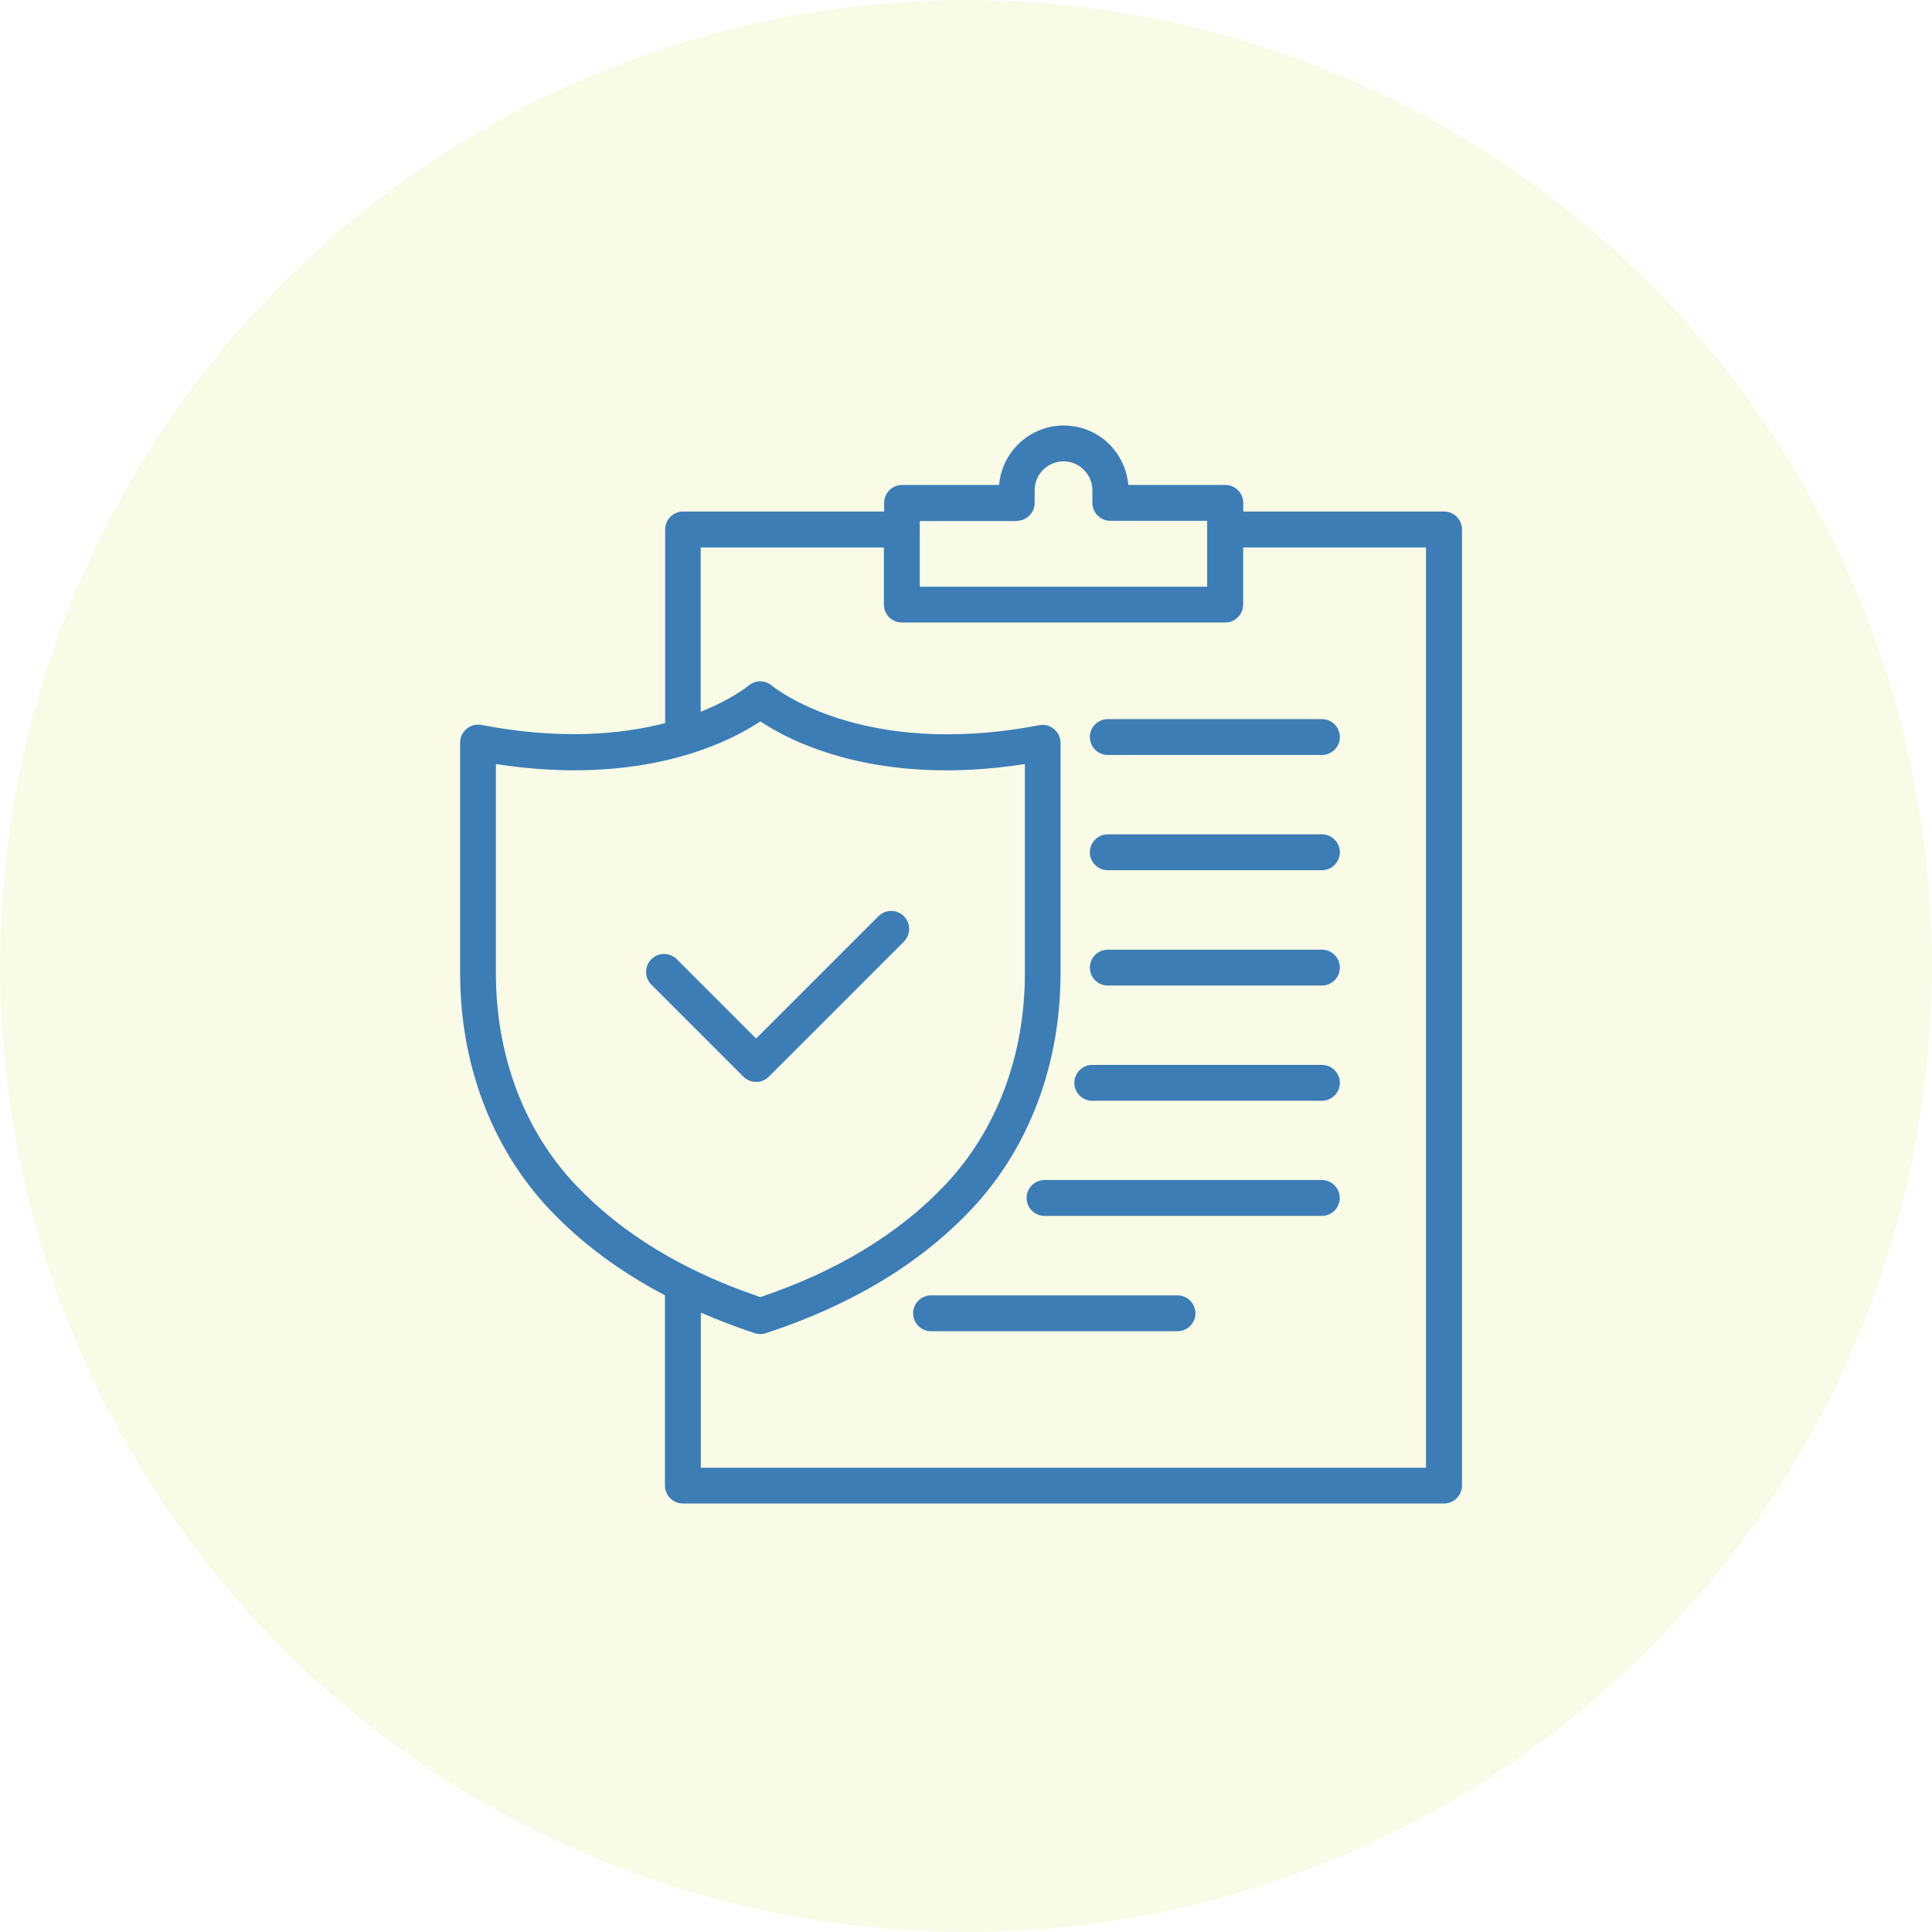 <svg width="168" height="168" viewBox="0 0 168 168" fill="none" xmlns="http://www.w3.org/2000/svg">
<circle opacity="0.1" cx="84" cy="84" r="84" fill="#CBD300"/>
<g clip-path="url(#clip0_669_7)">
<path d="M57.82 112.65V129.18C57.82 130.04 58.52 130.74 59.38 130.74H125.57C126.43 130.74 127.13 130.04 127.13 129.18V46.04C127.13 45.18 126.43 44.48 125.57 44.48H108.11V43.73C108.11 42.87 107.41 42.17 106.55 42.17H98.11C98 40.85 97.43 39.61 96.48 38.65C95.41 37.58 94 37 92.5 37C89.55 37 87.12 39.28 86.88 42.17H78.44C77.58 42.17 76.88 42.87 76.88 43.73V44.48H59.4C58.54 44.48 57.84 45.18 57.84 46.04V62.88C54.03 63.86 48.72 64.36 41.87 63.04C41.41 62.95 40.94 63.07 40.58 63.37C40.22 63.67 40.01 64.11 40.01 64.57V84.63C40.01 92.57 42.78 99.86 47.79 105.17C50.56 108.1 53.92 110.59 57.83 112.64L57.82 112.65ZM88.41 45.29C89.27 45.29 89.97 44.59 89.97 43.73V42.63C89.97 41.25 91.09 40.12 92.48 40.12C93.34 40.12 93.91 40.52 94.25 40.86C94.59 41.2 94.99 41.78 94.99 42.63V43.73C94.99 44.59 95.69 45.29 96.55 45.29H104.97V46.01C104.97 46.01 104.97 46.03 104.97 46.05C104.97 46.07 104.97 46.07 104.97 46.09V51.02H79.98V46.13C79.98 46.13 80 46.08 80 46.06C80 46.04 79.98 46.01 79.98 45.99V45.31H88.41V45.29ZM60.94 47.61H76.86V52.57C76.86 53.43 77.56 54.13 78.42 54.13H106.54C107.4 54.13 108.1 53.43 108.1 52.57V47.61H124V127.63H60.94V114.14C62.44 114.79 63.99 115.39 65.63 115.93C65.79 115.98 65.95 116.01 66.11 116.01C66.27 116.01 66.44 115.98 66.59 115.93C73.97 113.52 79.98 109.91 84.44 105.19C89.46 99.89 92.22 92.59 92.22 84.65V64.59C92.22 64.13 92.01 63.68 91.65 63.39C91.29 63.09 90.82 62.97 90.36 63.06C74.84 66.04 67.2 59.68 67.13 59.63C66.54 59.12 65.67 59.12 65.08 59.63C65.05 59.66 63.66 60.8 60.93 61.89V47.62L60.94 47.61ZM43.12 66.44C55.93 68.42 63.5 64.48 66.12 62.73C68.73 64.48 76.3 68.43 89.12 66.44V84.64C89.12 91.78 86.66 98.31 82.19 103.03C78.19 107.26 72.78 110.55 66.12 112.79C59.46 110.55 54.06 107.27 50.05 103.03C45.58 98.31 43.12 91.78 43.12 84.64V66.44Z" fill="#3C7DB6"/>
<path d="M64.64 93.62C64.93 93.91 65.33 94.08 65.75 94.08C66.17 94.08 66.56 93.92 66.86 93.62L78.6 81.88C79.21 81.27 79.21 80.28 78.6 79.67C77.99 79.06 77 79.06 76.39 79.67L65.75 90.31L58.85 83.41C58.24 82.8 57.25 82.8 56.64 83.41C56.03 84.02 56.03 85.01 56.64 85.62L64.64 93.62Z" fill="#3C7DB6"/>
<path d="M96.33 65.65H114.95C115.81 65.65 116.51 64.95 116.51 64.09C116.51 63.23 115.81 62.53 114.95 62.53H96.33C95.47 62.53 94.77 63.23 94.77 64.09C94.77 64.95 95.47 65.65 96.33 65.65Z" fill="#3C7DB6"/>
<path d="M96.33 75.67H114.95C115.81 75.67 116.51 74.97 116.51 74.11C116.51 73.25 115.81 72.55 114.95 72.55H96.33C95.47 72.55 94.77 73.25 94.77 74.11C94.77 74.97 95.47 75.67 96.33 75.67Z" fill="#3C7DB6"/>
<path d="M96.33 85.7H114.95C115.81 85.7 116.51 85 116.51 84.14C116.51 83.28 115.81 82.58 114.95 82.58H96.33C95.47 82.58 94.77 83.28 94.77 84.14C94.77 85 95.47 85.7 96.33 85.7Z" fill="#3C7DB6"/>
<path d="M94.98 95.72H114.95C115.81 95.72 116.51 95.02 116.51 94.16C116.51 93.3 115.81 92.6 114.95 92.6H94.98C94.12 92.6 93.42 93.3 93.42 94.16C93.42 95.02 94.12 95.72 94.98 95.72Z" fill="#3C7DB6"/>
<path d="M114.94 102.61H90.83C89.97 102.61 89.27 103.31 89.27 104.17C89.27 105.03 89.97 105.73 90.83 105.73H114.94C115.8 105.73 116.5 105.03 116.5 104.17C116.5 103.31 115.8 102.61 114.94 102.61Z" fill="#3C7DB6"/>
<path d="M102.39 112.64H80.96C80.1 112.64 79.4 113.34 79.4 114.2C79.4 115.06 80.1 115.76 80.96 115.76H102.39C103.25 115.76 103.95 115.06 103.95 114.2C103.95 113.34 103.25 112.64 102.39 112.64Z" fill="#3C7DB6"/>
</g>
<defs>
<clipPath id="clip0_669_7">
<rect width="87.13" height="93.75" fill="white" transform="translate(40 37)"/>
</clipPath>
</defs>
</svg>
